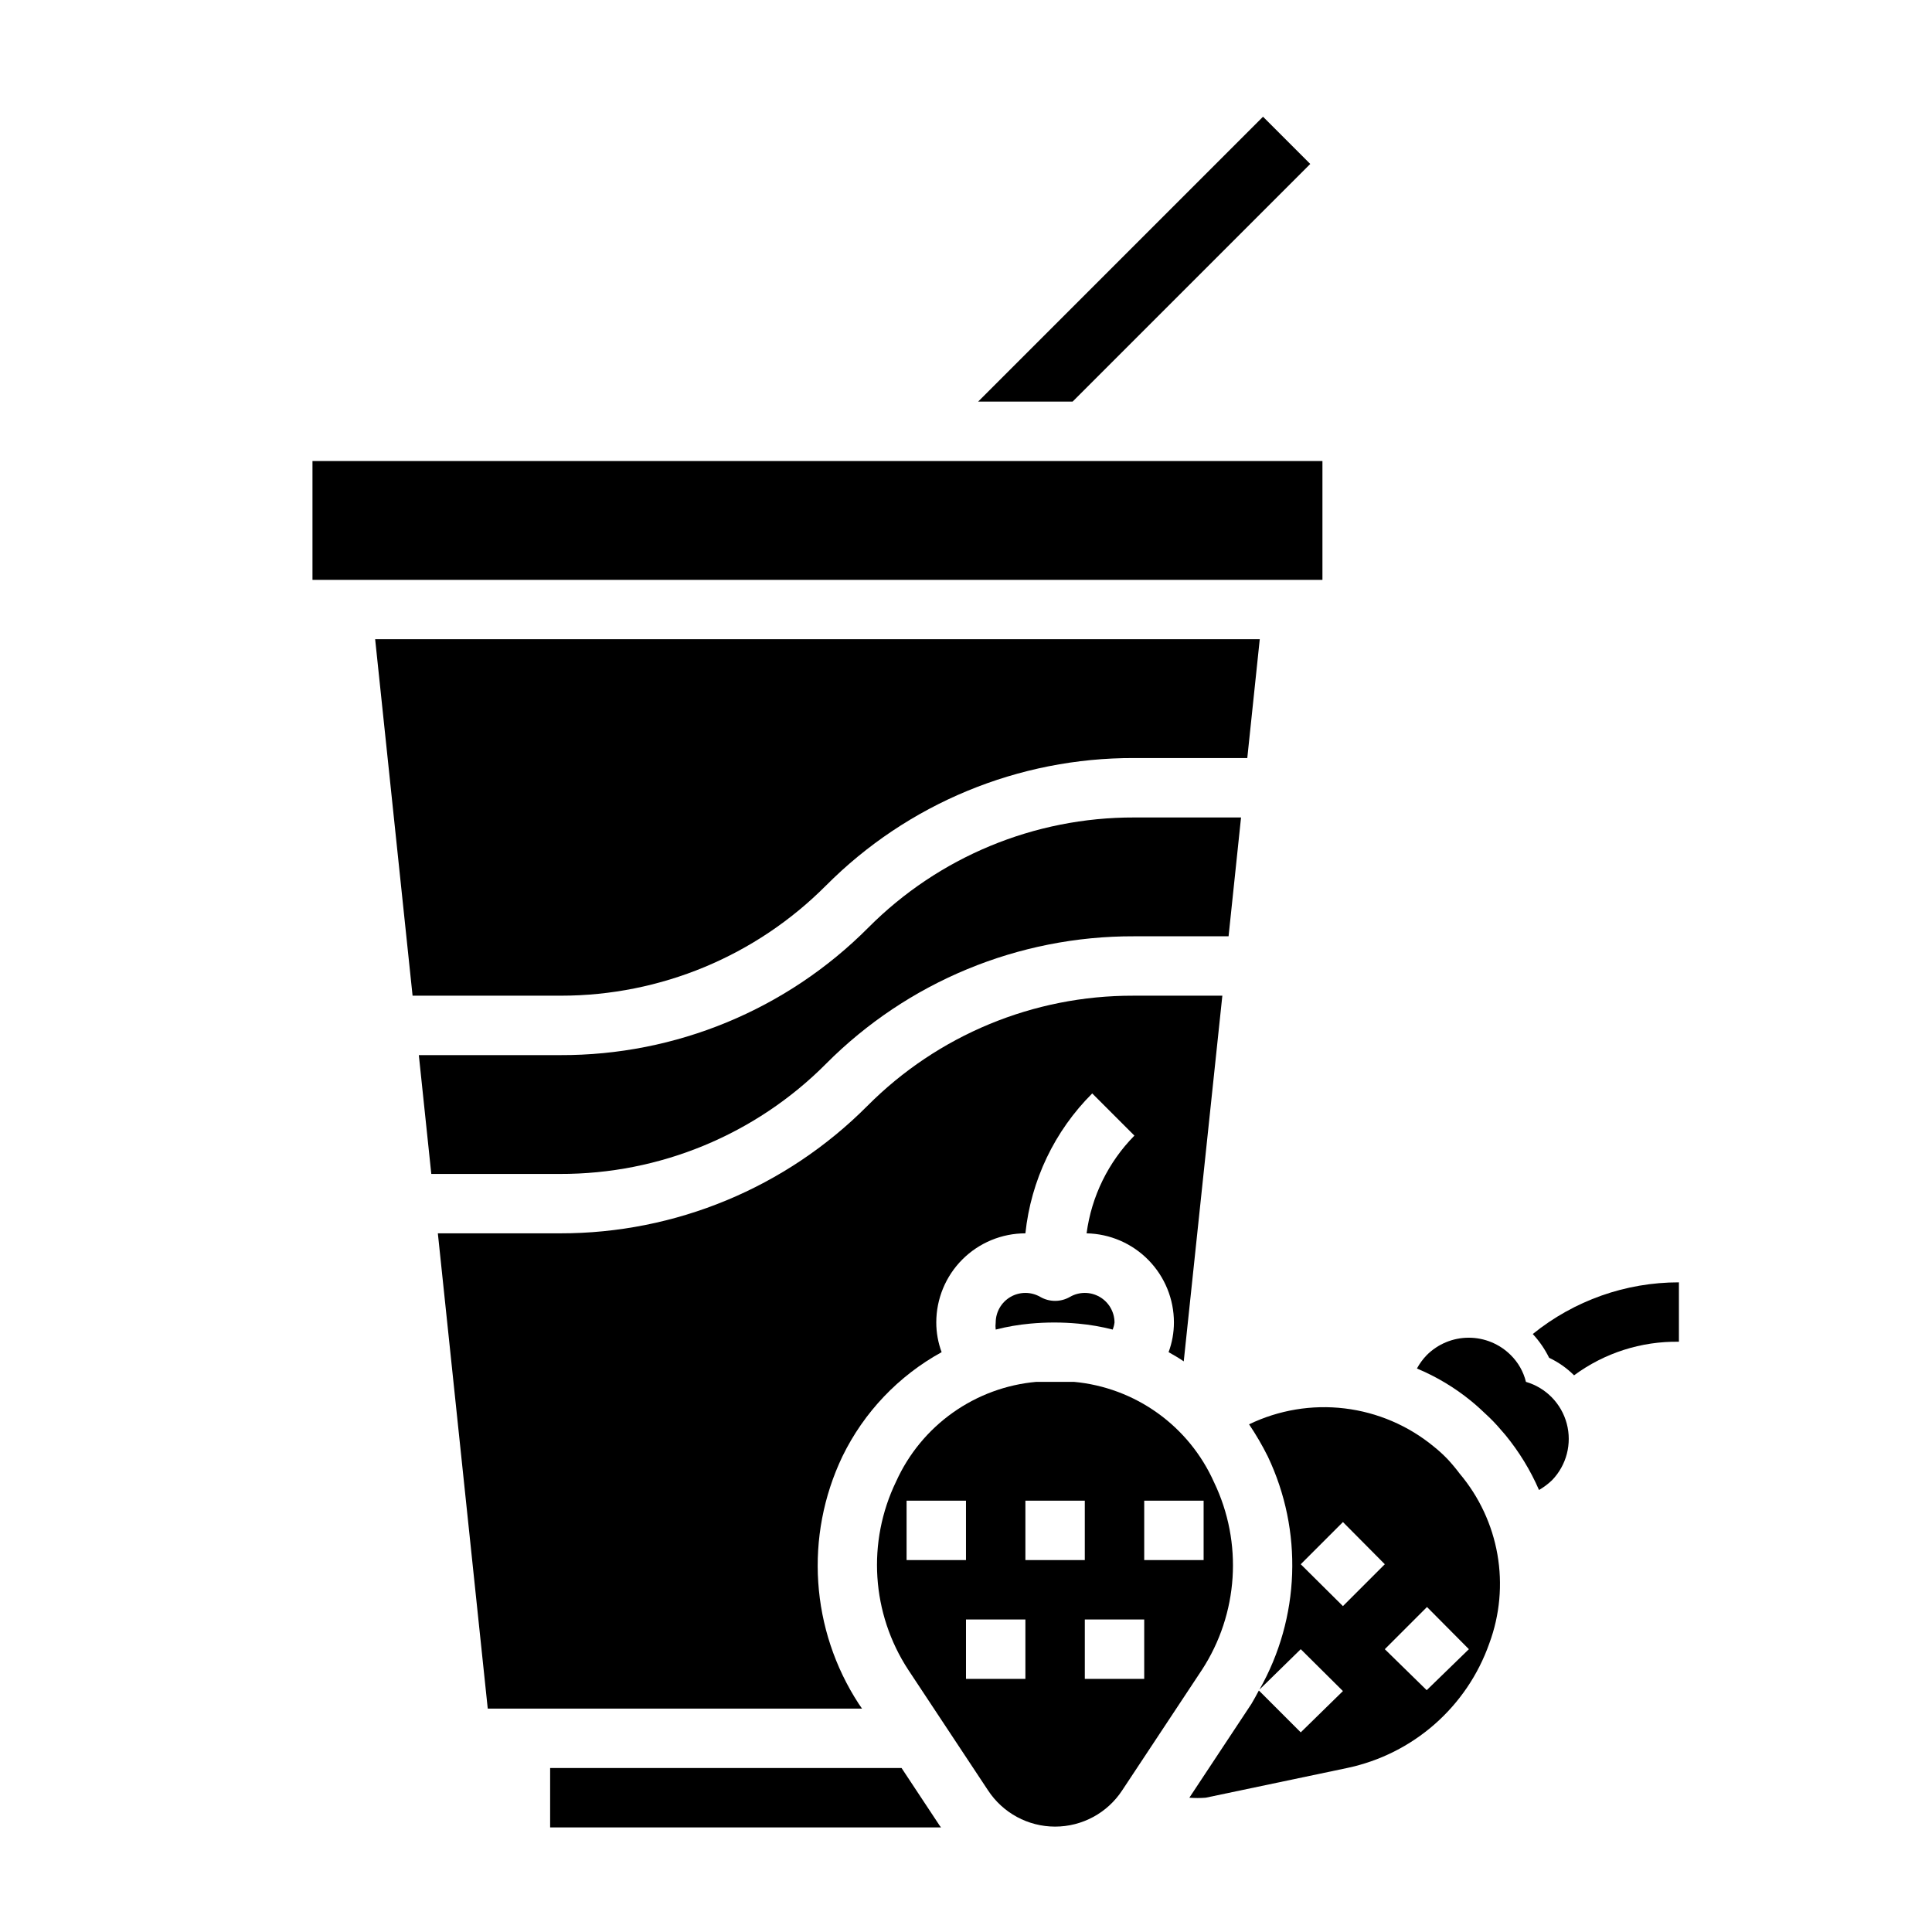 <?xml version="1.0" encoding="UTF-8"?>
<!-- Uploaded to: ICON Repo, www.svgrepo.com, Generator: ICON Repo Mixer Tools -->
<svg fill="#000000" width="800px" height="800px" version="1.1" viewBox="144 144 512 512" xmlns="http://www.w3.org/2000/svg">
 <g>
  <path d="m427.55 487.69c-2.438 1.406-5.438 1.406-7.871 0-2.43-1.402-5.422-1.406-7.852-0.012-2.434 1.395-3.941 3.981-3.957 6.781-0.078 0.629-0.078 1.262 0 1.891 2.996-0.766 6.051-1.293 9.133-1.574 4.238-0.395 8.508-0.395 12.75 0 3.082 0.281 6.137 0.809 9.133 1.574 0.234-0.605 0.395-1.242 0.473-1.891-0.02-2.801-1.523-5.387-3.957-6.781-2.434-1.395-5.422-1.391-7.852 0.012z"/>
  <path d="m371.58 595.54c-12.773-19.609-14.414-44.453-4.332-65.574 5.699-11.707 14.883-21.359 26.293-27.629-0.938-2.519-1.418-5.188-1.418-7.875 0-6.262 2.488-12.27 6.918-16.695 4.43-4.43 10.438-6.918 16.699-6.918 1.473-14.027 7.727-27.121 17.711-37.078l11.18 11.18c-6.93 7.023-11.379 16.117-12.676 25.898 6.184 0.121 12.07 2.664 16.395 7.082 4.328 4.414 6.754 10.352 6.75 16.531 0 2.688-0.48 5.356-1.414 7.875 1.418 0.789 2.754 1.574 4.016 2.441l10.23-96.906h-23.617c-26.441-0.062-51.809 10.453-70.453 29.203-21.547 21.656-50.848 33.812-81.398 33.773h-32.43l13.223 125.95h99.188z"/>
  <path d="m382.92 612.54h-93.129v15.742l103.6 0.004c-0.234-0.27-0.445-0.562-0.629-0.867z"/>
  <path d="m362.92 378.66c21.605-21.711 51-33.871 81.633-33.77h29.992l3.305-31.488h-234.43l9.918 94.465h39.359c26.359-0.004 51.633-10.512 70.219-29.207z"/>
  <path d="m362.92 425.9c21.605-21.715 51-33.875 81.633-33.773h25.031l3.305-31.488h-28.34 0.004c-26.441-0.059-51.812 10.457-70.457 29.207-21.602 21.711-51 33.875-81.633 33.77h-37.469l3.305 31.488h34.086c26.469 0.082 51.871-10.434 70.535-29.203z"/>
  <path d="m465.73 536.81c-3.269-7.336-8.438-13.668-14.965-18.344-6.531-4.68-14.191-7.531-22.191-8.262h-4.961-4.961 0.004c-7.977 0.711-15.617 3.527-22.145 8.16-6.531 4.633-11.711 10.918-15.012 18.211-7.789 16.07-6.566 35.051 3.227 49.988l21.098 31.883v-0.004c3.926 6.008 10.617 9.629 17.789 9.629 7.176 0 13.867-3.621 17.793-9.629l21.098-31.883v0.004c9.703-14.879 10.926-33.746 3.227-49.754zm-81.477 20.625v-15.742h15.742v15.742zm31.488 31.488h-15.742v-15.742h15.742zm0-31.488v-15.742h15.742v15.742zm31.488 31.488h-15.742v-15.742h15.742zm0-47.23h15.742v15.742h-15.742z"/>
  <path d="m494.46 266.18h-267.65v31.488h267.65z"/>
  <path d="m527.68 530.75c-1.156-1.211-2.391-2.344-3.699-3.387-6.746-5.559-14.941-9.07-23.621-10.117-8.676-1.047-17.473 0.418-25.344 4.215 1.836 2.723 3.492 5.562 4.957 8.5 9.387 19.727 8.562 42.789-2.203 61.797l10.941-10.707 11.18 11.098-11.18 10.945-11.098-11.098c-0.629 1.18-1.258 2.363-1.969 3.543l-16.453 24.871c1.441 0.117 2.891 0.117 4.332 0l37.473-7.871h-0.004c17.484-3.668 31.785-16.207 37.707-33.062 2.777-7.519 3.516-15.641 2.133-23.535-1.383-7.898-4.836-15.285-10.004-21.414-0.984-1.312-2.035-2.574-3.148-3.777zm-27.789 38.887-11.18-11.098 11.18-11.18 11.098 11.18zm22.199 22.277-11.102-10.863 11.18-11.18 11.102 11.18z"/>
  <path d="m491.23 187.45-12.516-12.516-75.492 75.492h25.031z"/>
  <path d="m548.39 510.21c-0.656-2.688-2.047-5.141-4.016-7.086-2.953-2.957-6.961-4.617-11.137-4.617-4.18 0-8.188 1.66-11.141 4.617-1.02 1.059-1.895 2.25-2.598 3.543 5.164 2.156 9.988 5.043 14.328 8.582 1.652 1.34 3.227 2.832 4.801 4.328 1.574 1.496 2.914 3.07 4.328 4.723 3.625 4.422 6.621 9.32 8.898 14.562 1.254-0.723 2.414-1.594 3.461-2.598 3.832-3.965 5.309-9.652 3.894-14.98-1.418-5.332-5.523-9.535-10.82-11.074z"/>
  <path d="m550.2 497.53c1.742 1.879 3.203 4 4.332 6.301 2.453 1.156 4.691 2.727 6.613 4.644 8.035-5.93 17.801-9.059 27.785-8.898v-15.742c-14.098-0.012-27.77 4.824-38.73 13.695z"/>
 </g>
</svg>